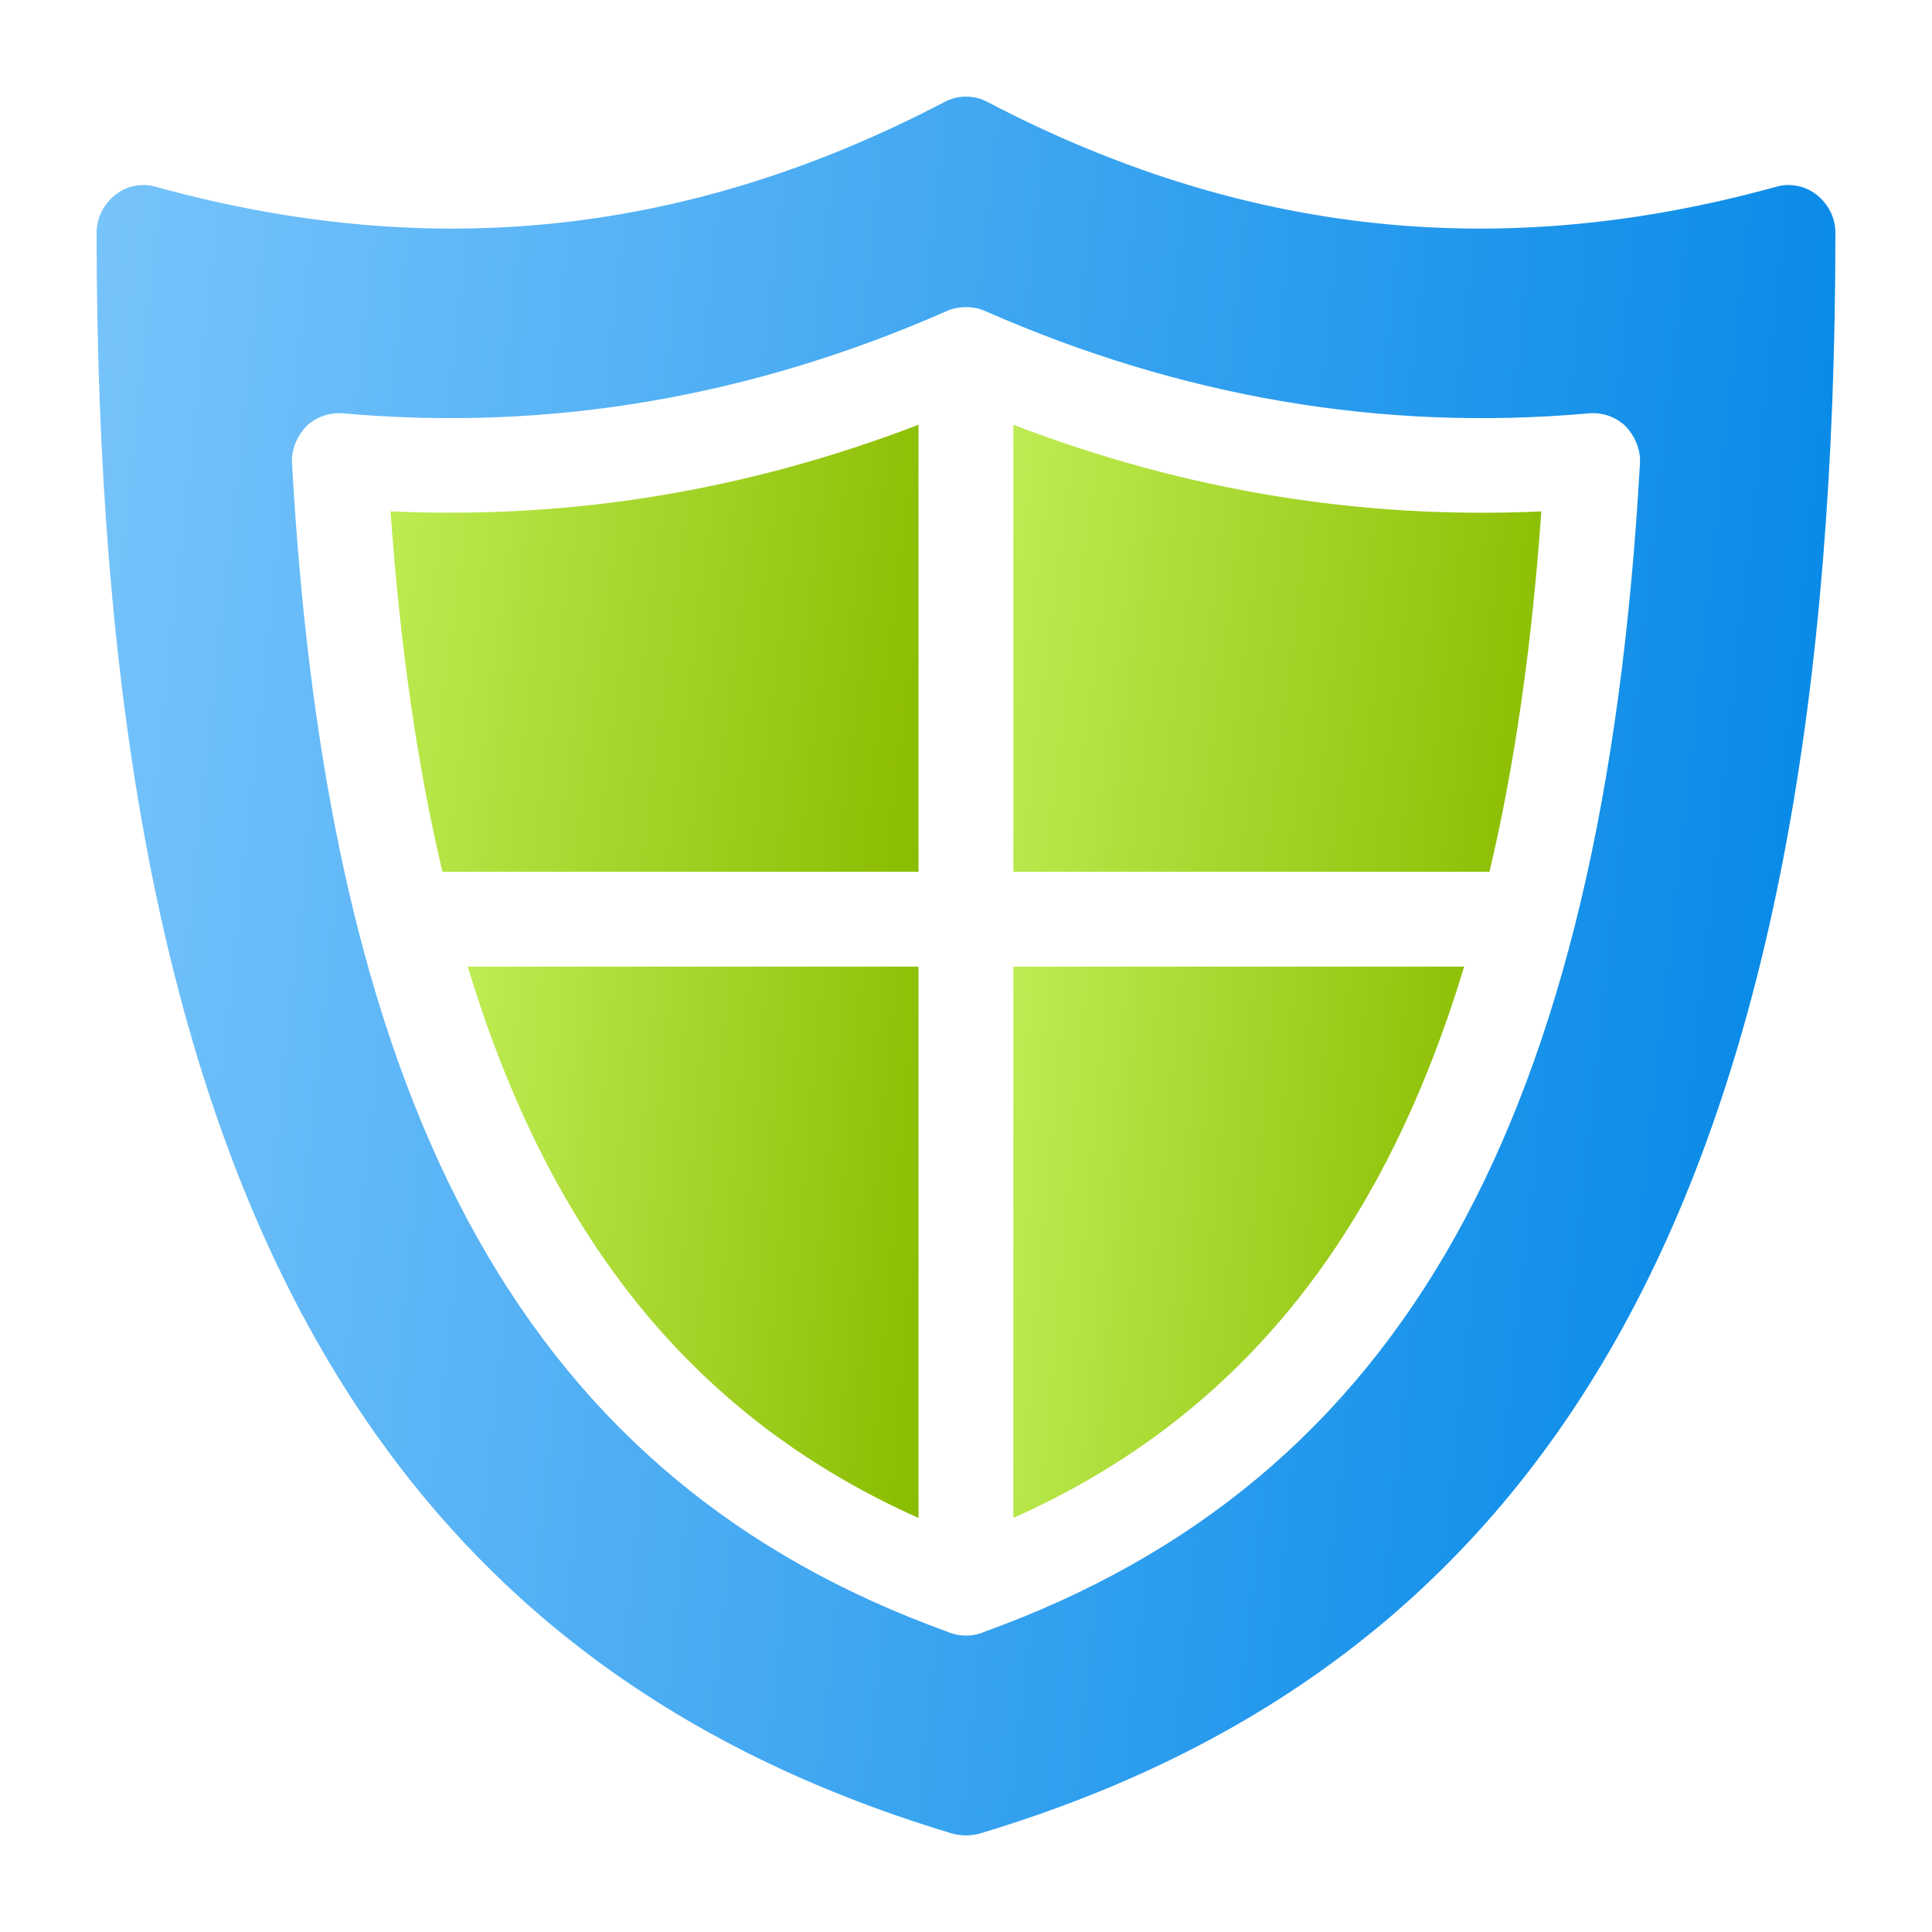 <svg width="40" height="40" viewBox="0 0 40 40" fill="none" xmlns="http://www.w3.org/2000/svg">
<path d="M36.756 3.872C31.049 5.443 25.72 4.867 20.458 2.118C20.17 1.961 19.83 1.961 19.542 2.118C14.279 4.867 8.951 5.443 3.244 3.872C2.943 3.78 2.628 3.846 2.393 4.029C2.144 4.225 2 4.513 2 4.815C2 24.058 7.459 34.282 19.712 37.961C19.803 37.987 19.908 38 20 38C20.091 38 20.196 37.987 20.288 37.961C32.541 34.282 38 24.058 38 4.815C38 4.513 37.856 4.225 37.607 4.029C37.371 3.846 37.057 3.78 36.756 3.872ZM20.379 33.785C20.262 33.837 20.131 33.863 20 33.863C19.869 33.863 19.738 33.837 19.62 33.785C10.993 30.669 6.804 23.207 6.045 9.58C6.032 9.305 6.15 9.03 6.346 8.82C6.555 8.624 6.843 8.532 7.118 8.559C11.386 8.938 15.562 8.218 19.607 6.438C19.725 6.385 19.856 6.359 20 6.359C20.144 6.359 20.274 6.385 20.392 6.438C24.437 8.218 28.613 8.938 32.881 8.559C33.169 8.532 33.444 8.624 33.653 8.82C33.85 9.03 33.967 9.305 33.954 9.58C33.195 23.207 29.006 30.669 20.379 33.785Z" fill="url(#paint0_linear_18267_2301)"/>
<path d="M19.017 31.428V20.013H9.684C11.412 25.721 14.449 29.386 19.017 31.428Z" fill="url(#paint1_linear_18267_2301)"/>
<path d="M20.98 31.428C25.549 29.386 28.586 25.721 30.314 20.013H20.98V31.428Z" fill="url(#paint2_linear_18267_2301)"/>
<path d="M20.981 18.049H30.838C31.362 15.837 31.715 13.363 31.912 10.588C28.181 10.758 24.528 10.156 20.98 8.794L20.981 18.049Z" fill="url(#paint3_linear_18267_2301)"/>
<path d="M9.16 18.049H19.017V8.794C15.469 10.155 11.83 10.758 8.086 10.587C8.282 13.363 8.636 15.837 9.16 18.049Z" fill="url(#paint4_linear_18267_2301)"/>
<defs>
<linearGradient id="paint0_linear_18267_2301" x1="2" y1="2" x2="41.434" y2="6.267" gradientUnits="userSpaceOnUse">
<stop stop-color="#78C4FB"/>
<stop offset="1" stop-color="#0086E6"/>
</linearGradient>
<linearGradient id="paint1_linear_18267_2301" x1="9.684" y1="20.013" x2="19.947" y2="20.921" gradientUnits="userSpaceOnUse">
<stop stop-color="#BEEC53"/>
<stop offset="1" stop-color="#8ABC00"/>
</linearGradient>
<linearGradient id="paint2_linear_18267_2301" x1="20.98" y1="20.013" x2="31.244" y2="20.921" gradientUnits="userSpaceOnUse">
<stop stop-color="#BEEC53"/>
<stop offset="1" stop-color="#8ABC00"/>
</linearGradient>
<linearGradient id="paint3_linear_18267_2301" x1="20.98" y1="8.794" x2="32.9" y2="10.318" gradientUnits="userSpaceOnUse">
<stop stop-color="#BEEC53"/>
<stop offset="1" stop-color="#8ABC00"/>
</linearGradient>
<linearGradient id="paint4_linear_18267_2301" x1="8.086" y1="8.794" x2="20.005" y2="10.317" gradientUnits="userSpaceOnUse">
<stop stop-color="#BEEC53"/>
<stop offset="1" stop-color="#8ABC00"/>
</linearGradient>
</defs>
</svg>
